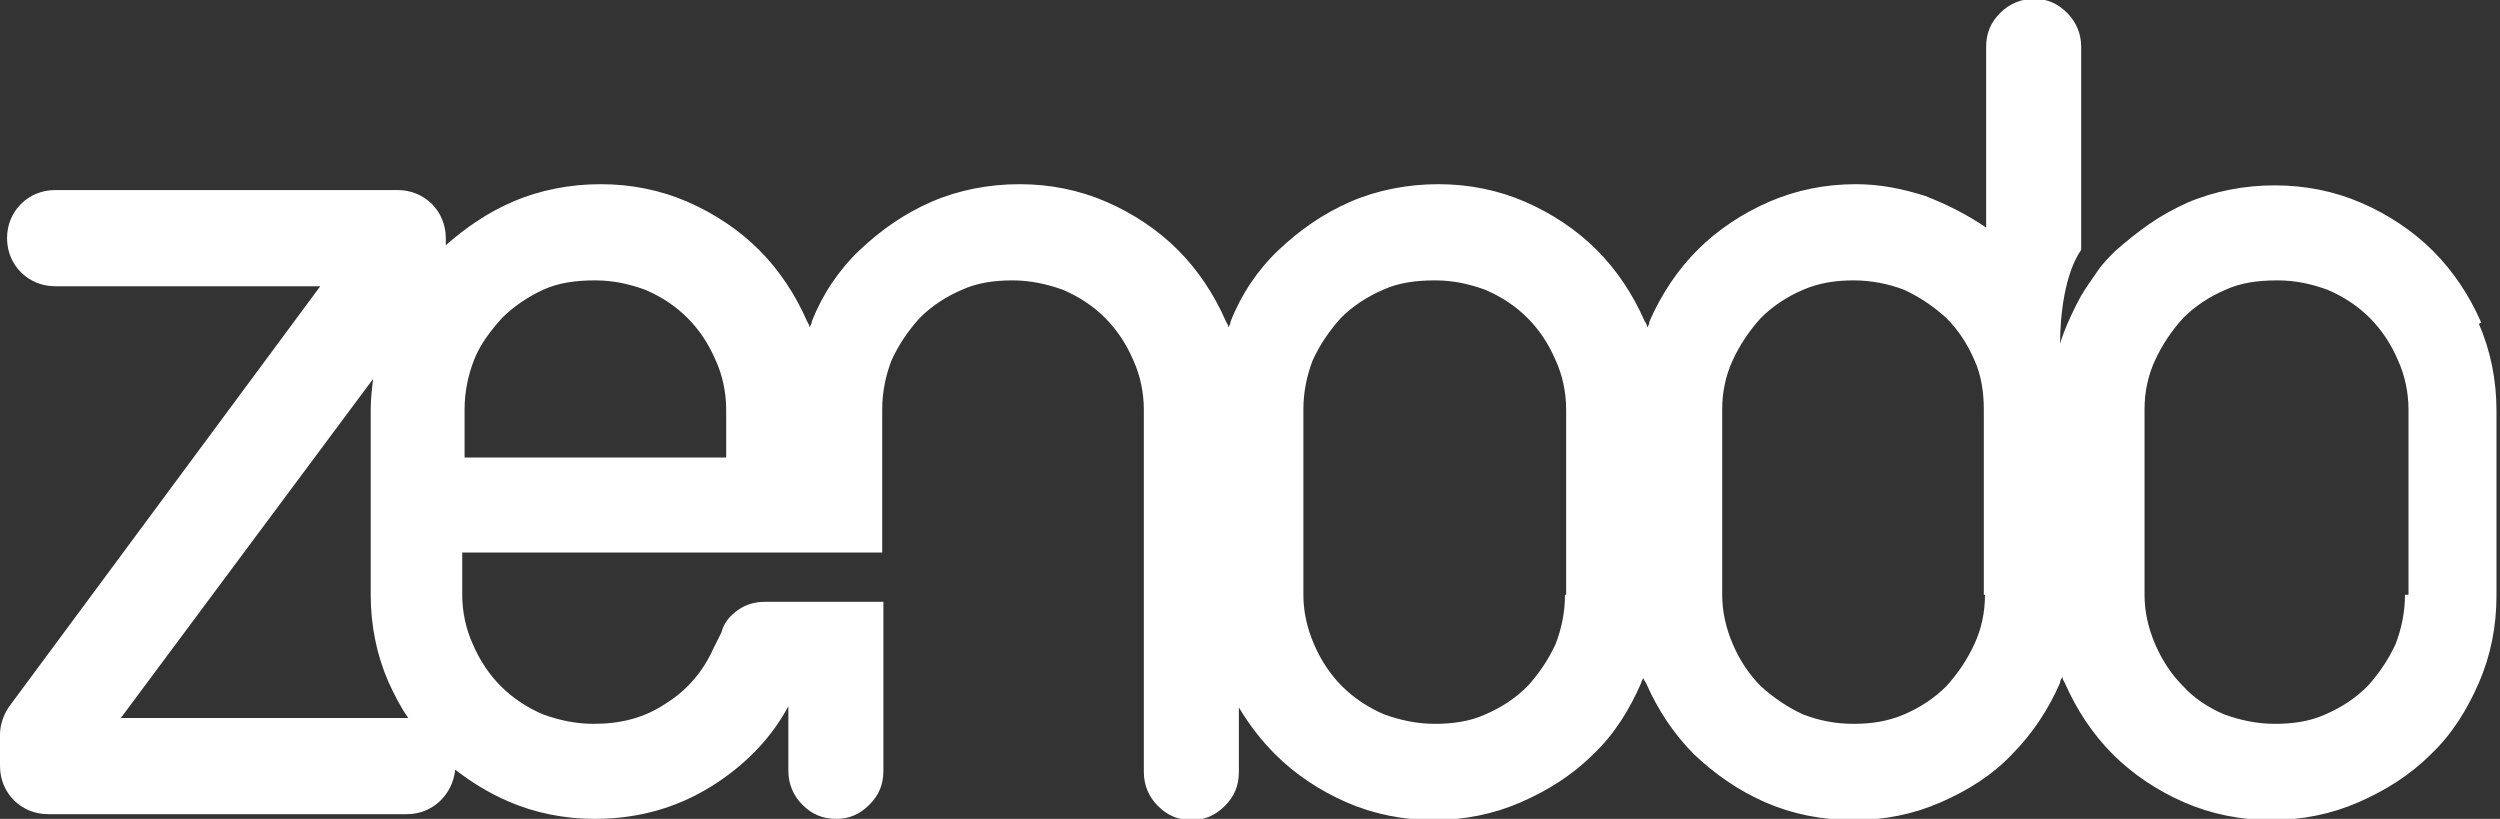 <?xml version="1.0" encoding="UTF-8"?><svg id="Layer_2" xmlns="http://www.w3.org/2000/svg" viewBox="0 0 21.31 6.98"><rect x="0" y="0" width="21.31" height="6.98" fill="#333333" stroke="none"/><defs><style>.cls-1{fill:#fff;}</style></defs><g id="Livello_1"><g id="Artwork_221"><g id="Artwork_221-2"><path class="cls-1" d="m21.15,2.75c-.1-.23-.24-.44-.41-.61-.17-.17-.38-.31-.61-.41-.23-.1-.48-.15-.74-.15s-.52.05-.75.15c-.11.05-.22.11-.32.18-.1.07-.2.15-.29.23-.05.05-.11.11-.15.17-.05.07-.11.16-.14.21-.04.07-.14.27-.18.41,0-.24.04-.6.18-.8V.4c0-.11-.04-.21-.12-.29-.08-.08-.17-.12-.28-.12-.11,0-.21.04-.29.12-.08.08-.12.17-.12.29v1.54c-.16-.11-.34-.2-.52-.27-.19-.06-.38-.1-.59-.1-.26,0-.51.05-.74.15-.23.1-.44.24-.61.41-.17.17-.31.38-.41.61,0,.02-.01.04-.02.05,0-.02-.01-.04-.02-.05-.1-.23-.24-.44-.41-.61-.17-.17-.38-.31-.61-.41-.23-.1-.48-.15-.74-.15s-.52.05-.75.15c-.23.1-.43.24-.61.41-.18.17-.32.38-.41.61,0,.02-.01.03-.02.05,0-.02-.01-.03-.02-.05-.1-.23-.24-.44-.41-.61-.17-.17-.38-.31-.61-.41-.23-.1-.48-.15-.74-.15s-.52.05-.75.15c-.23.1-.43.24-.61.41-.18.17-.32.38-.41.61,0,.02-.01.03-.02.05,0-.02-.01-.03-.02-.05-.1-.23-.24-.44-.41-.61-.17-.17-.38-.31-.61-.41-.23-.1-.48-.15-.74-.15s-.52.05-.75.15c-.21.09-.4.22-.57.37v-.06c0-.23-.18-.41-.41-.41H.47c-.23,0-.41.18-.41.41s.18.41.41.41h2.26L.08,6.02c-.05.07-.08.16-.08.24v.27c0,.23.18.41.41.41h3.06c.22,0,.39-.17.41-.38.14.11.29.2.45.27.23.1.48.15.74.15.4,0,.75-.11,1.06-.32.25-.17.45-.38.59-.64v.55c0,.11.04.21.12.29.08.08.17.12.29.12.11,0,.2-.04.28-.12.08-.08.12-.17.12-.29v-1.44h0s0,0,0,0h-1.01c-.08,0-.16.02-.23.07-.07.05-.12.11-.14.19l-.07.14c-.09.2-.23.36-.41.47-.18.12-.38.17-.61.17-.15,0-.29-.03-.43-.08-.14-.06-.26-.14-.36-.24-.1-.1-.18-.22-.24-.36-.06-.13-.09-.28-.09-.42v-.36h3.58v-1.22c0-.15.03-.29.08-.42.06-.13.14-.25.24-.36.1-.1.22-.18.36-.24.13-.06.28-.08.43-.08s.29.03.43.08c.14.06.26.14.36.24.1.1.18.22.24.36.06.13.09.28.09.42v3.09c0,.11.04.21.12.29.08.08.17.12.29.12.11,0,.2-.04.28-.12.08-.08.12-.17.12-.29v-.55c.09.15.19.28.31.4.17.17.38.31.61.41.23.1.48.15.74.15s.51-.05.74-.15c.23-.1.44-.23.62-.41.18-.17.31-.38.41-.61,0-.01.01-.03.02-.04,0,.01.01.03.02.04.1.23.24.44.41.61.18.17.38.31.61.41.23.1.48.15.75.15s.51-.05.74-.15c.23-.1.44-.23.61-.41.17-.17.31-.38.41-.61,0-.02.01-.03.02-.05,0,.02.01.03.02.05.1.23.24.44.41.61.17.17.38.31.61.41.23.1.48.15.74.15s.51-.05.74-.15c.23-.1.44-.23.62-.41.18-.17.31-.38.41-.61.1-.23.15-.48.15-.74v-1.58c0-.26-.05-.51-.15-.74ZM1.03,6.12l2.15-2.89c-.01.09-.02.17-.02.26v1.58c0,.26.05.51.15.74.05.11.1.21.17.31,0,0,0,0,0,0H1.03Zm5.16-2.22h-2.23v-.41c0-.15.03-.29.08-.42s.14-.25.24-.36c.1-.1.22-.18.35-.24.13-.06.28-.08.44-.08s.29.03.43.08c.14.06.26.14.36.24.1.1.18.22.24.36.06.13.09.28.09.42v.41Zm7.15,1.17c0,.15-.03.29-.08.42-.06.13-.14.25-.24.36-.1.1-.22.18-.36.24-.13.06-.28.08-.43.08s-.29-.03-.43-.08c-.14-.06-.26-.14-.36-.24-.1-.1-.18-.22-.24-.36s-.09-.28-.09-.42v-1.58c0-.15.03-.29.08-.42.06-.13.14-.25.24-.36.1-.1.22-.18.36-.24.13-.06.28-.08.44-.08s.29.03.43.08c.14.06.26.14.36.24.1.1.18.22.24.36.06.13.09.28.09.42v1.58Zm3.58,0c0,.15-.03.29-.09.42-.06.13-.14.25-.24.36-.1.1-.22.18-.36.24-.14.06-.28.08-.43.08-.16,0-.3-.03-.43-.08-.13-.06-.25-.14-.36-.24-.1-.1-.18-.22-.24-.36s-.09-.28-.09-.42v-1.58c0-.15.03-.29.09-.42.06-.13.14-.25.24-.36.1-.1.22-.18.36-.24.14-.06.28-.08.43-.08s.3.03.43.08c.13.06.25.14.36.24.1.1.18.22.24.36.06.13.08.28.08.42v1.58h0Zm3.58,0c0,.15-.03.29-.08.42-.06.13-.14.25-.24.36-.1.1-.22.18-.36.24-.13.06-.28.08-.43.08s-.29-.03-.43-.08c-.14-.06-.26-.14-.35-.24-.1-.1-.18-.22-.24-.36s-.09-.28-.09-.42v-1.58c0-.15.03-.29.09-.42.06-.13.14-.25.24-.36.1-.1.22-.18.36-.24.13-.06.28-.08.44-.08s.29.03.43.08c.14.06.26.14.36.24.1.1.18.22.24.36.06.13.09.28.09.42v1.58h0Z"/></g></g></g></svg>